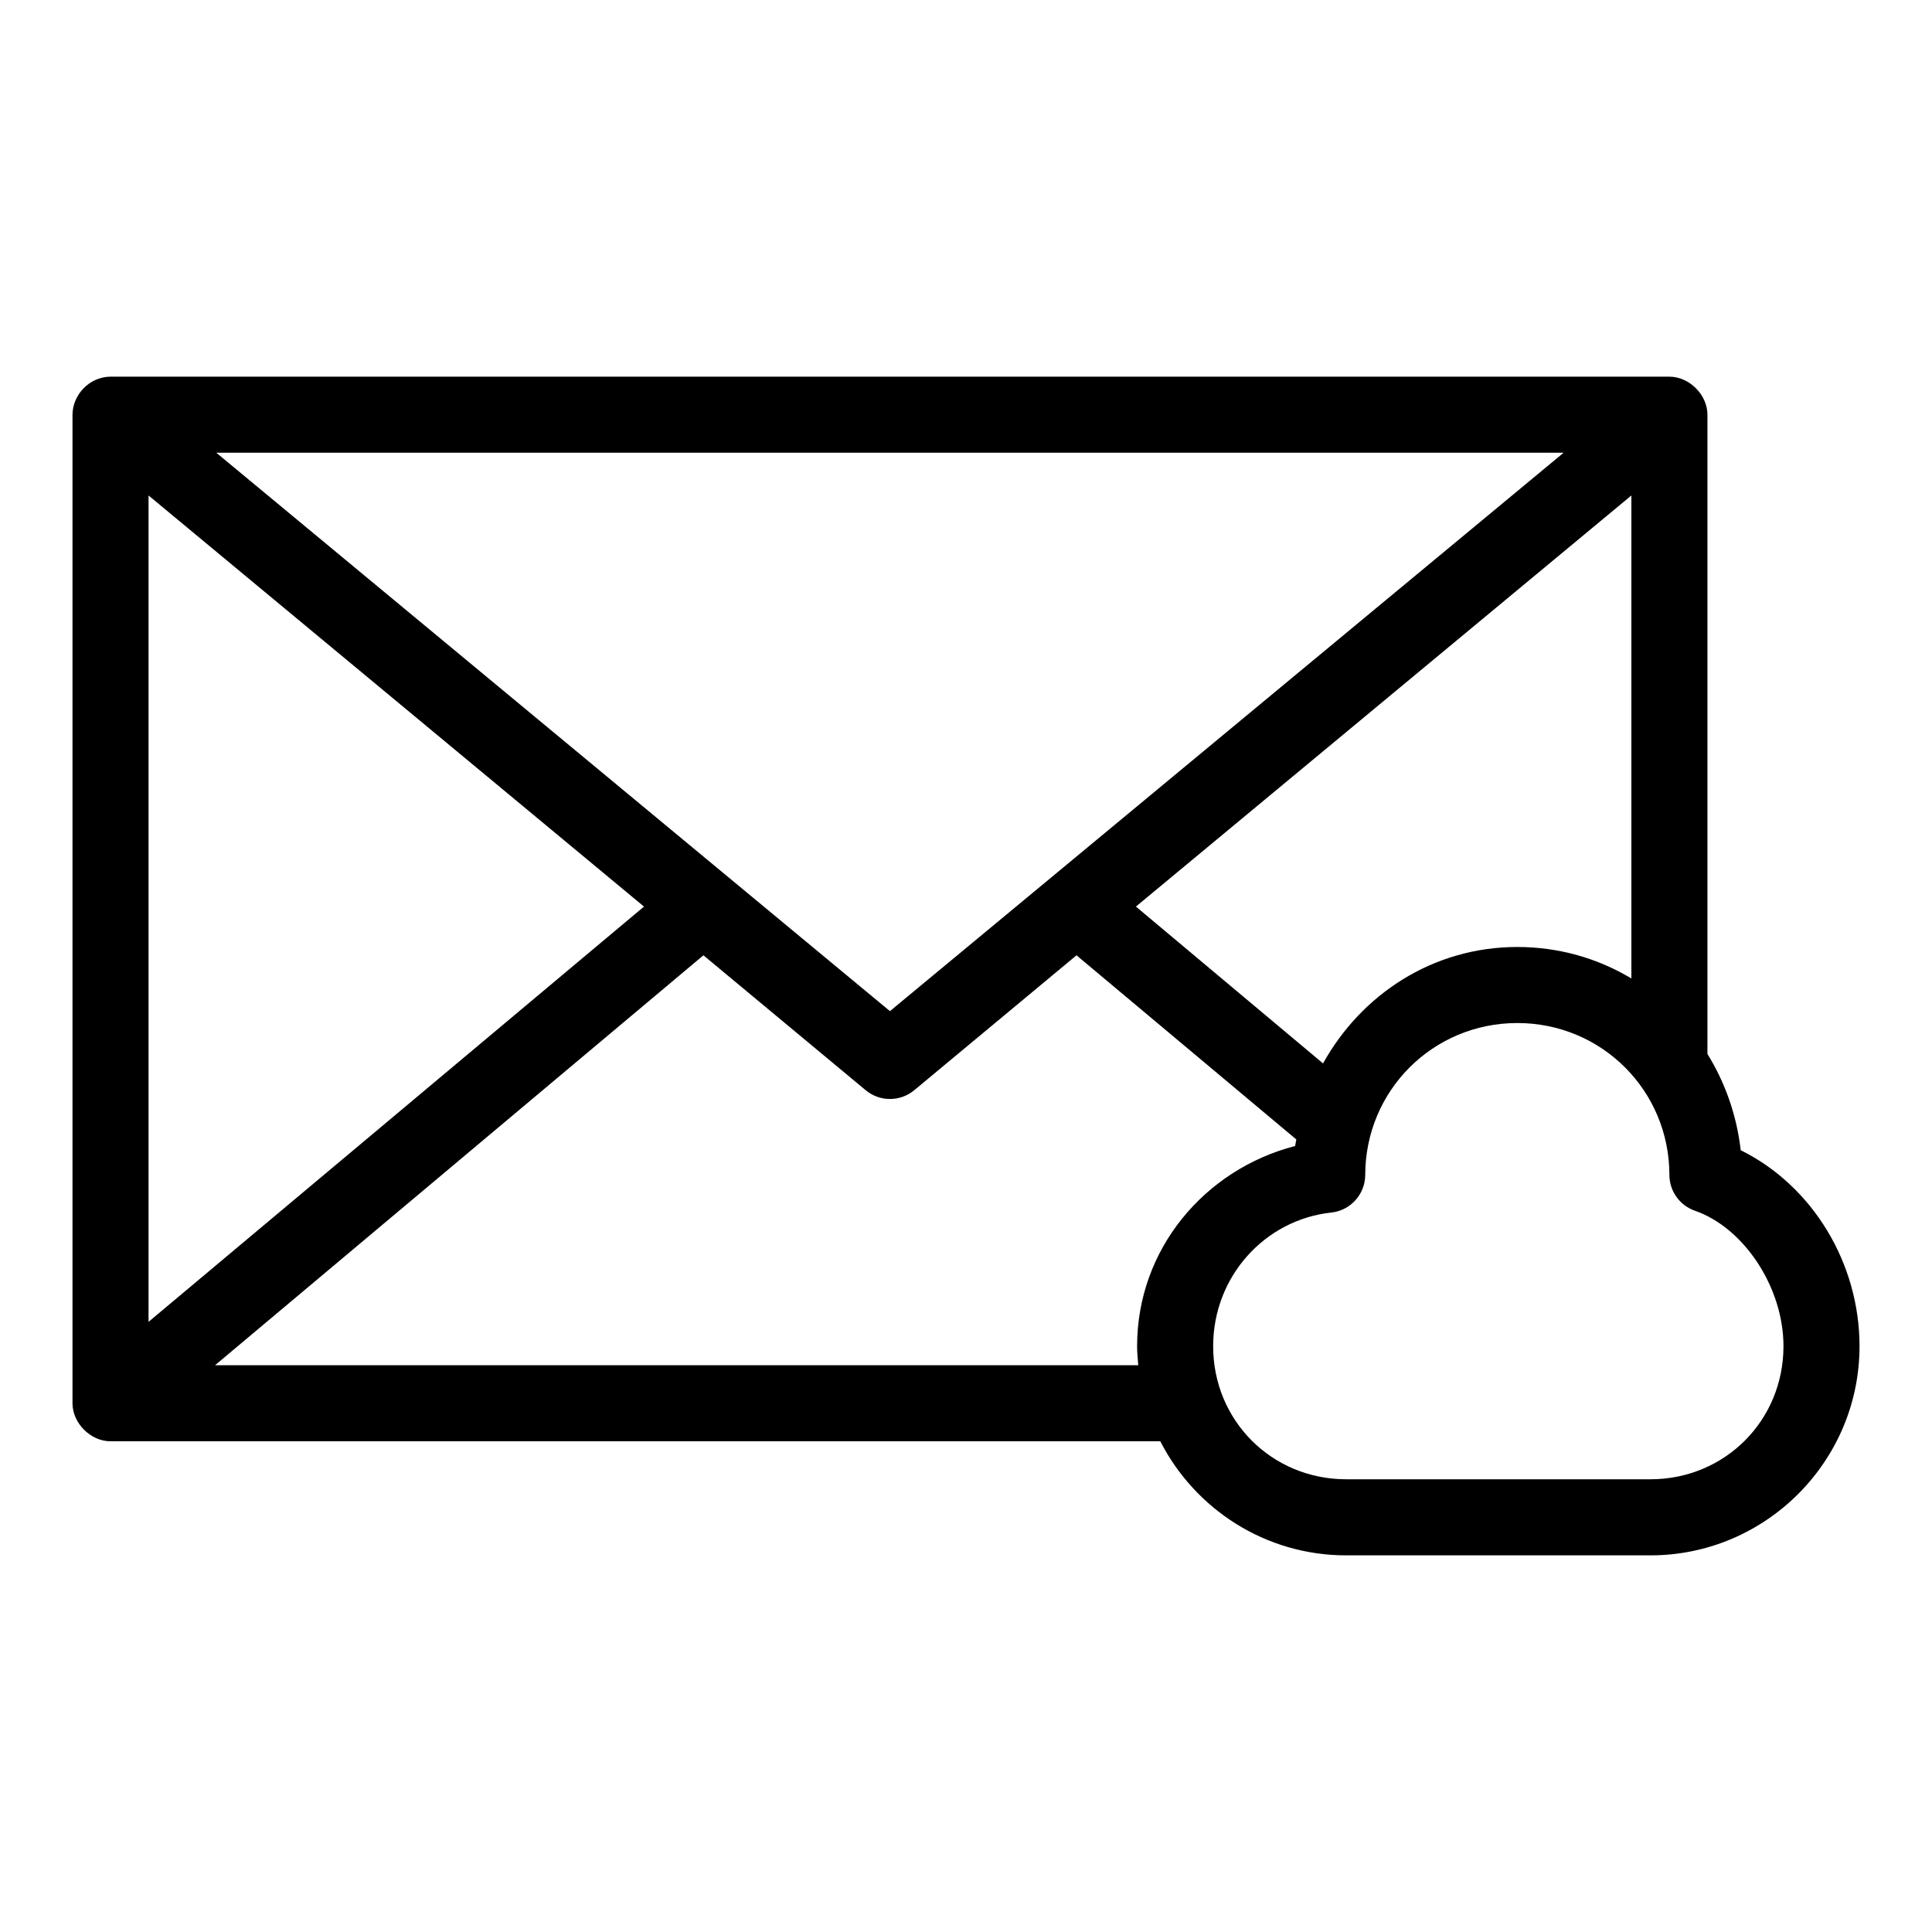 <?xml version="1.0" encoding="UTF-8"?>
<!-- The Best Svg Icon site in the world: iconSvg.co, Visit us! https://iconsvg.co -->
<svg fill="#000000" width="800px" height="800px" version="1.1" viewBox="144 144 512 512" xmlns="http://www.w3.org/2000/svg">
 <path d="m173.29 243.82c-5.648 0.035-10.051 4.848-10.078 10.078v261.98c0 5.277 4.801 10.074 10.078 10.078h278.2c9.191 17.945 27.797 30.23 49.277 30.23h80.609c30.527 0 55.418-24.891 55.418-55.418 0-21.938-12.352-42.473-31.488-51.957-1.059-9.273-4.137-17.941-8.816-25.504v-169.41c0-5.277-4.801-10.074-10.078-10.078h-413.12zm28.023 20.152h357.07l-178.54 147.99-178.54-148zm-17.949 11.332 131.3 108.95-131.3 110.05zm392.97 0v128c-8.805-5.289-19.152-8.344-30.23-8.344-22.391 0-41.336 12.574-51.484 30.859l-49.59-41.566zm-245.92 121.86 42.98 35.738c3.738 3.121 9.172 3.121 12.91 0l42.98-35.738 58.254 48.805c-0.098 0.574-0.238 1.152-0.312 1.73-23.953 6.199-41.883 27.316-41.883 53.059 0 1.695 0.168 3.379 0.312 5.039h-244.66l129.42-108.63zm215.69 17.949c22.379 0 40.305 17.926 40.305 40.305 0.031 4.266 2.742 8.047 6.773 9.445 12.945 4.492 23.457 20.246 23.457 35.895 0 19.711-15.555 35.266-35.266 35.266h-80.609c-19.711 0-35.266-15.555-35.266-35.266 0-18.414 13.652-33.516 31.332-35.426l-0.004 0.004c5.07-0.559 8.926-4.816 8.973-9.918 0-22.379 17.926-40.305 40.305-40.305z"/>
</svg>